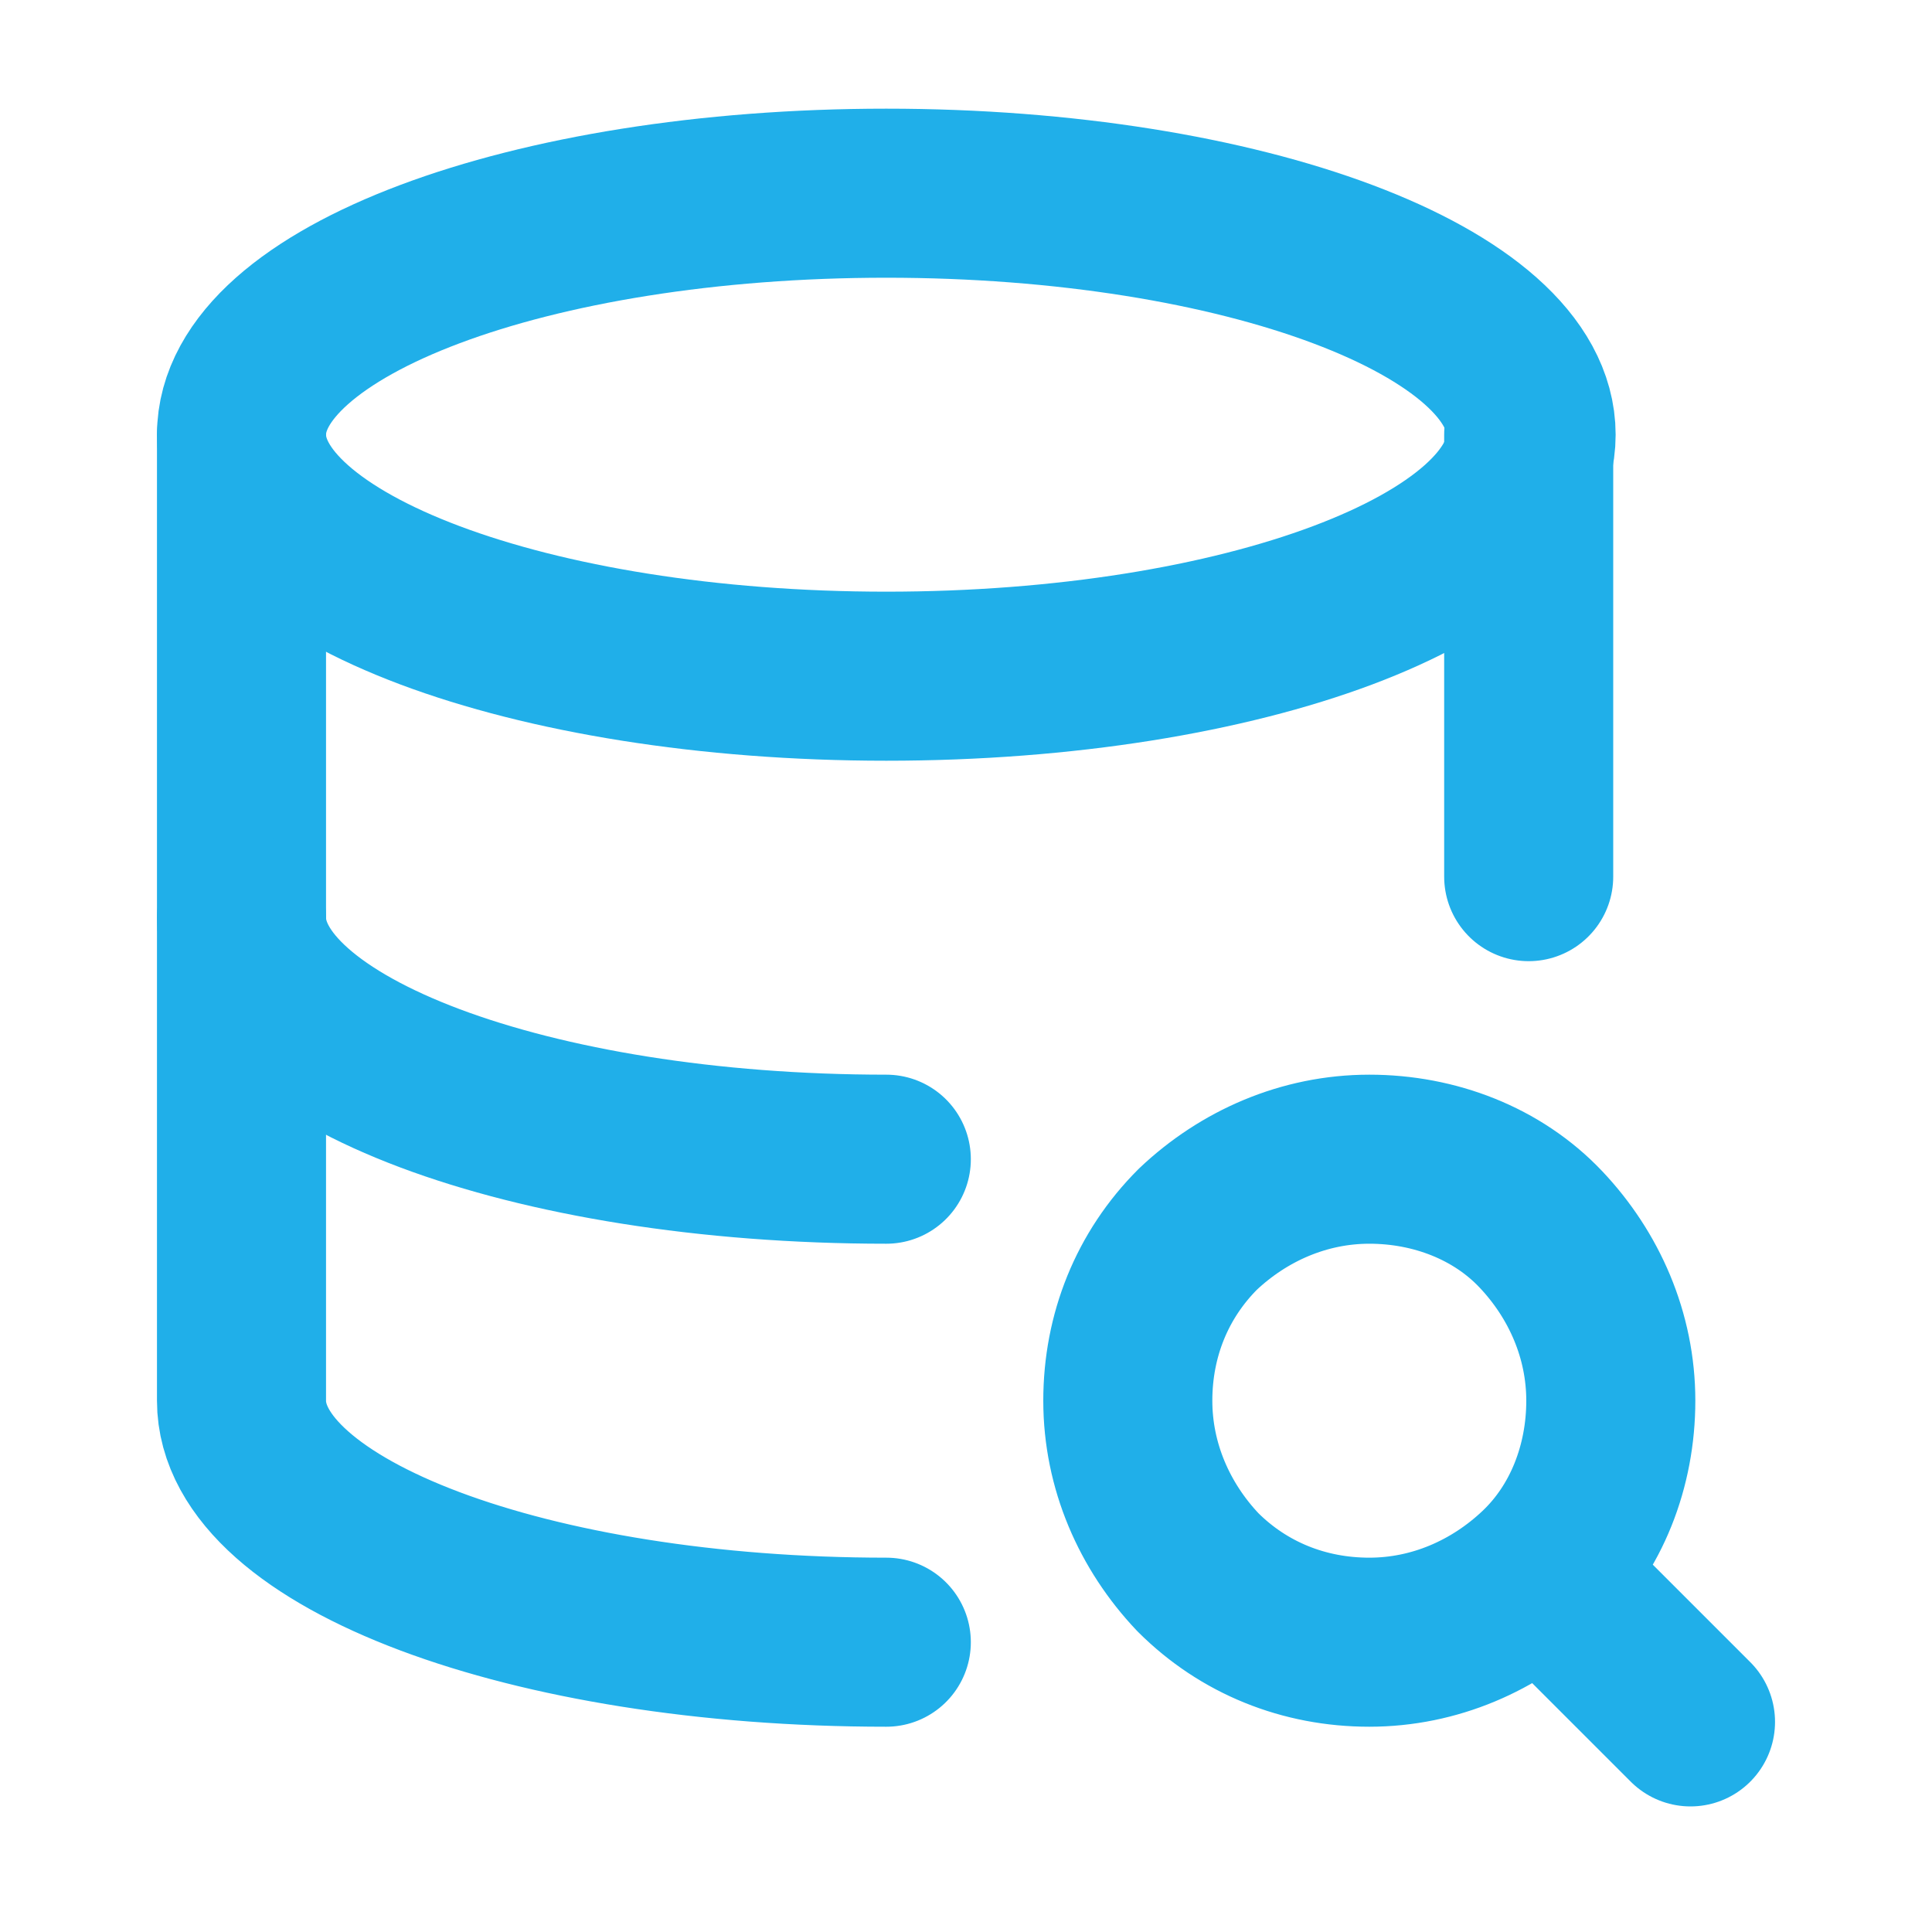 <?xml version="1.0" encoding="UTF-8"?>
<svg id="_レイヤー_1" data-name="レイヤー_1" xmlns="http://www.w3.org/2000/svg" version="1.1" viewBox="0 0 80 80">
  <!-- Generator: Adobe Illustrator 29.8.2, SVG Export Plug-In . SVG Version: 2.1.1 Build 3)  -->
  <defs>
    <style>
      .st0 {
        fill: none;
        stroke: #20afe9;
        stroke-linecap: round;
        stroke-linejoin: round;
        stroke-width: 7px;
      }
    </style>
  </defs>
  <path class="st0" d="M10,18c0,5.5,11.9,10,26.7,10s26.7-4.5,26.7-10-11.9-10-26.7-10-26.7,4.5-26.7,10Z"/>
  <path class="st0" d="M10,18v20c0,5.5,11.9,10,26.7,10M63.3,36.3v-18.3"/>
  <path class="st0" d="M10,38v20c0,5.5,11.9,10,26.7,10M64,65.3l6,6M46.7,58c0,2.7,1.1,5.2,2.9,7.1,1.9,1.9,4.4,2.9,7.1,2.9s5.2-1.1,7.1-2.9,2.9-4.4,2.9-7.1-1.1-5.2-2.9-7.1-4.4-2.9-7.1-2.9-5.2,1.1-7.1,2.9c-1.9,1.9-2.9,4.4-2.9,7.1Z"/>
</svg>